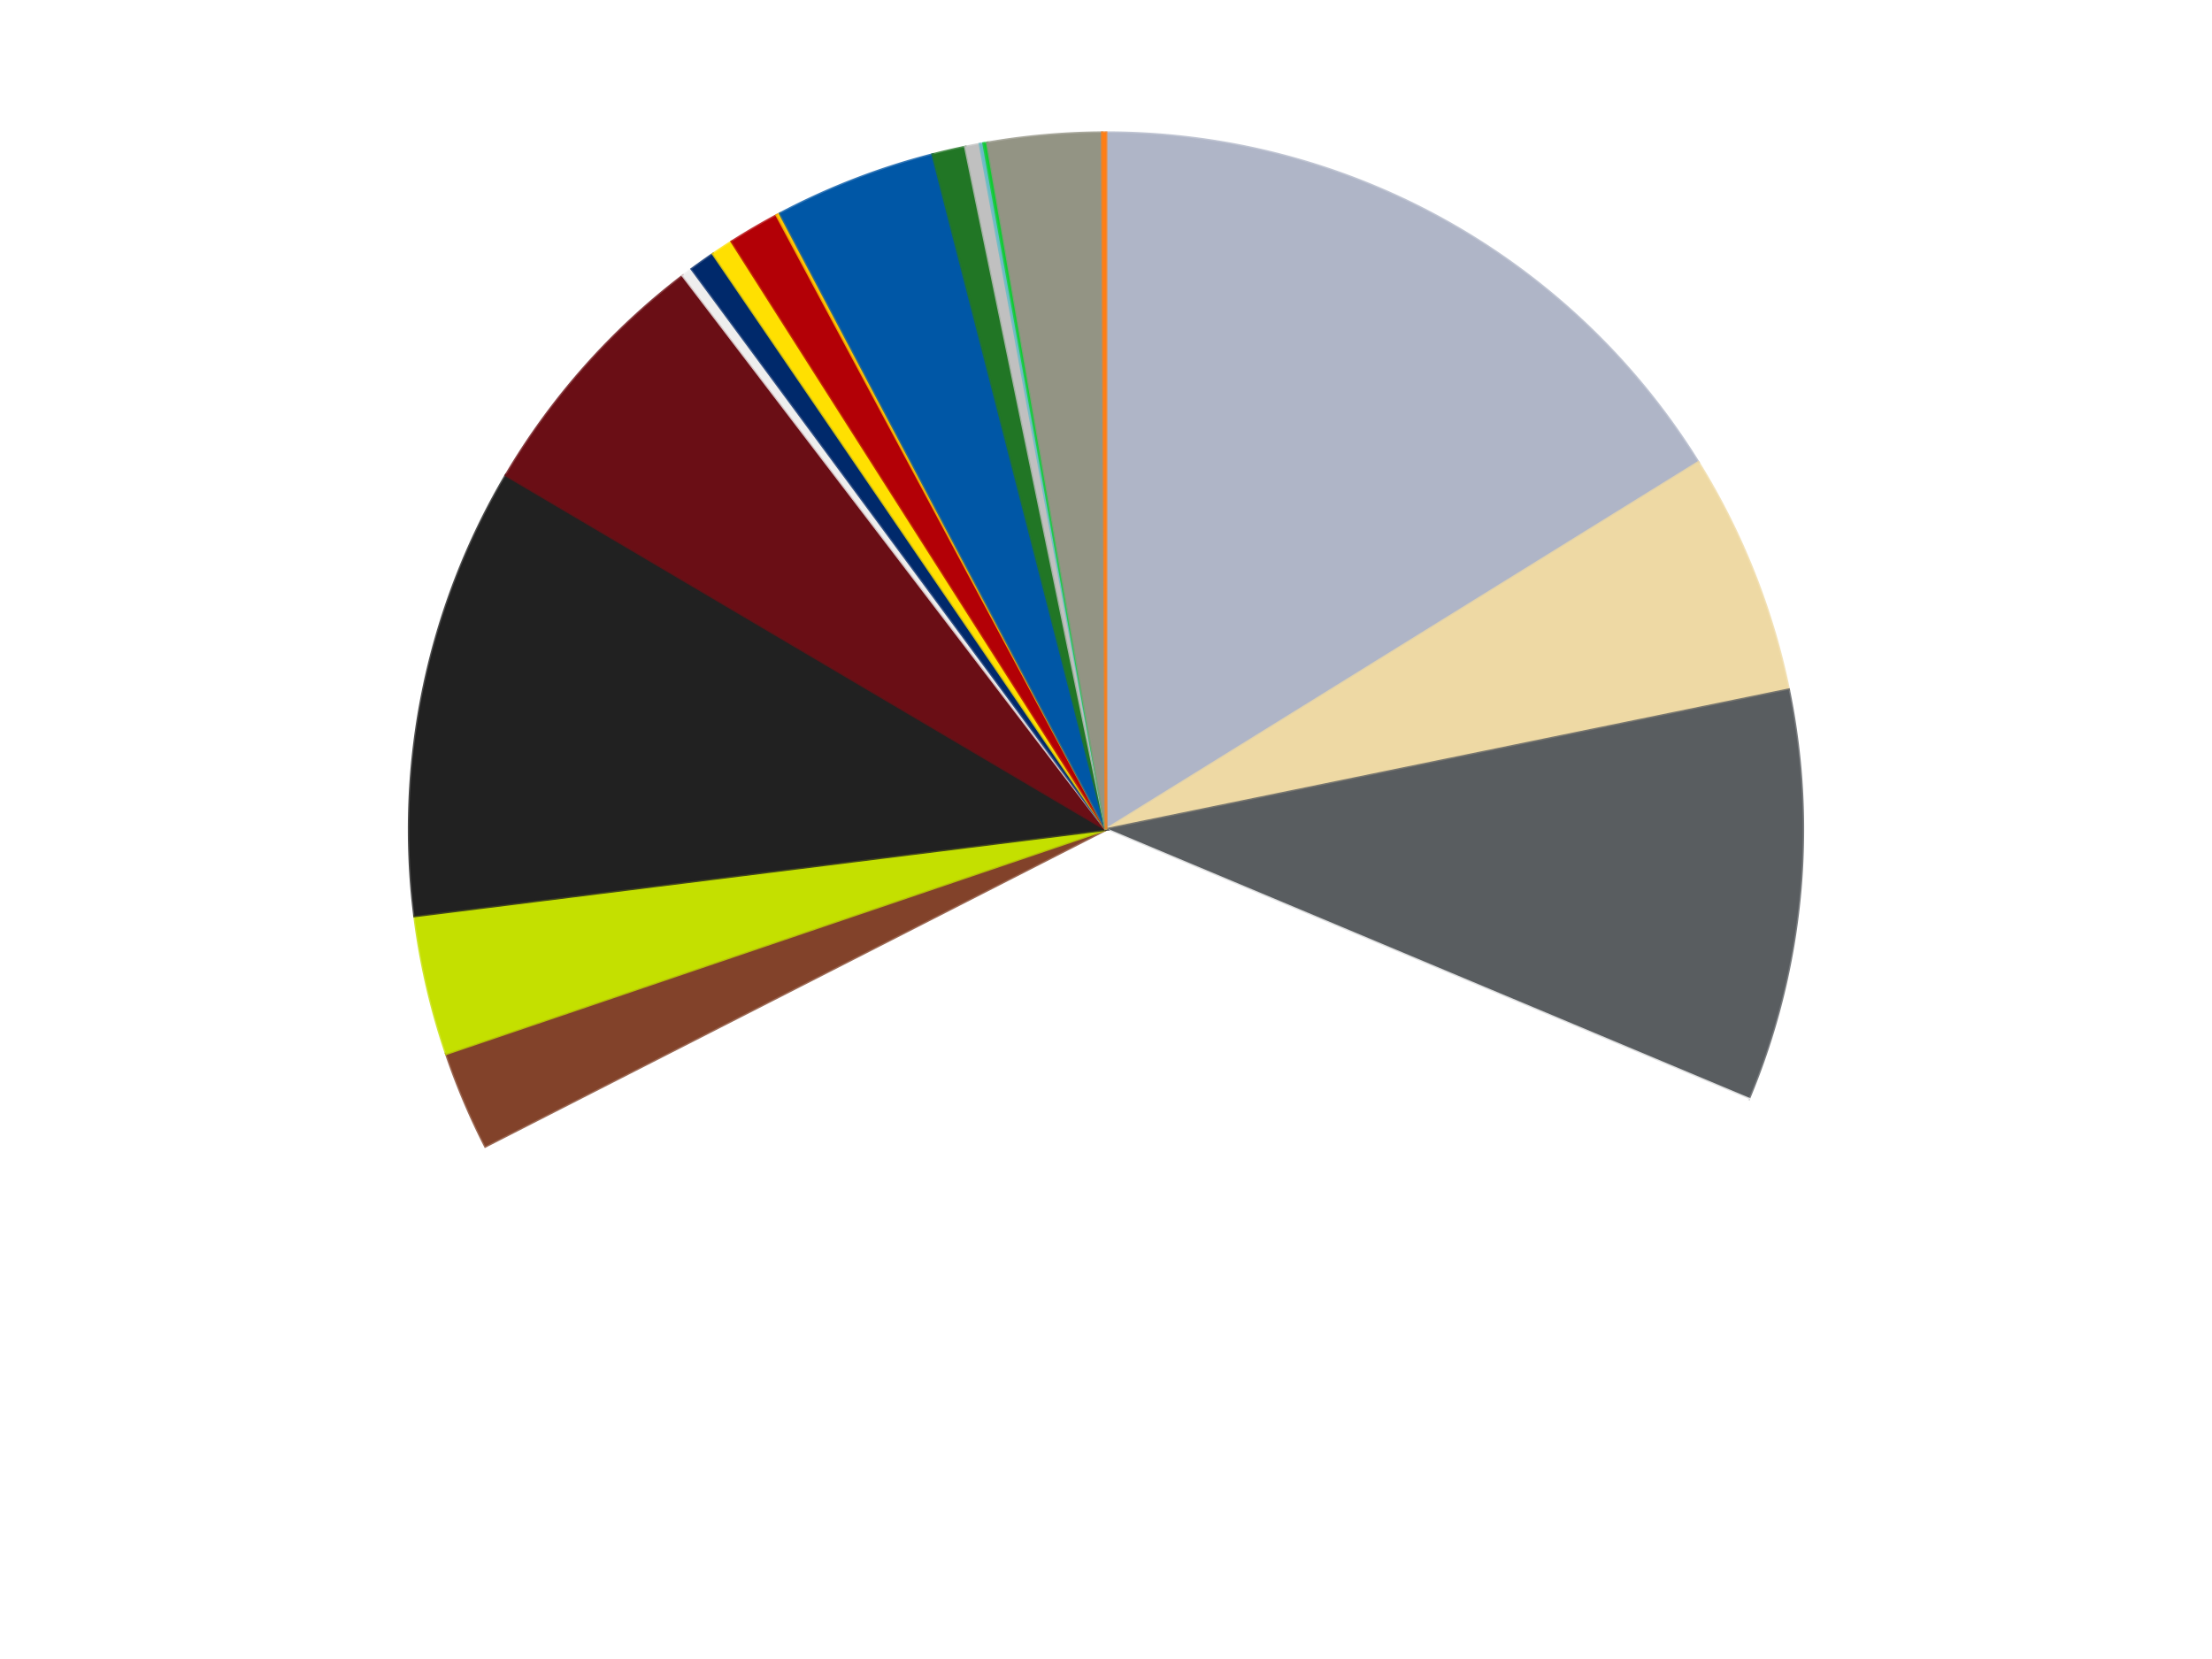 <?xml version='1.0' encoding='utf-8'?>
<svg xmlns="http://www.w3.org/2000/svg" xmlns:xlink="http://www.w3.org/1999/xlink" id="chart-f3be876f-f534-4048-8da0-4f6032d12802" class="pygal-chart" viewBox="0 0 800 600"><!--Generated with pygal 3.0.4 (lxml) ©Kozea 2012-2016 on 2024-07-03--><!--http://pygal.org--><!--http://github.com/Kozea/pygal--><defs><style type="text/css">#chart-f3be876f-f534-4048-8da0-4f6032d12802{-webkit-user-select:none;-webkit-font-smoothing:antialiased;font-family:Consolas,"Liberation Mono",Menlo,Courier,monospace}#chart-f3be876f-f534-4048-8da0-4f6032d12802 .title{font-family:Consolas,"Liberation Mono",Menlo,Courier,monospace;font-size:16px}#chart-f3be876f-f534-4048-8da0-4f6032d12802 .legends .legend text{font-family:Consolas,"Liberation Mono",Menlo,Courier,monospace;font-size:14px}#chart-f3be876f-f534-4048-8da0-4f6032d12802 .axis text{font-family:Consolas,"Liberation Mono",Menlo,Courier,monospace;font-size:10px}#chart-f3be876f-f534-4048-8da0-4f6032d12802 .axis text.major{font-family:Consolas,"Liberation Mono",Menlo,Courier,monospace;font-size:10px}#chart-f3be876f-f534-4048-8da0-4f6032d12802 .text-overlay text.value{font-family:Consolas,"Liberation Mono",Menlo,Courier,monospace;font-size:16px}#chart-f3be876f-f534-4048-8da0-4f6032d12802 .text-overlay text.label{font-family:Consolas,"Liberation Mono",Menlo,Courier,monospace;font-size:10px}#chart-f3be876f-f534-4048-8da0-4f6032d12802 .tooltip{font-family:Consolas,"Liberation Mono",Menlo,Courier,monospace;font-size:14px}#chart-f3be876f-f534-4048-8da0-4f6032d12802 text.no_data{font-family:Consolas,"Liberation Mono",Menlo,Courier,monospace;font-size:64px}
#chart-f3be876f-f534-4048-8da0-4f6032d12802{background-color:transparent}#chart-f3be876f-f534-4048-8da0-4f6032d12802 path,#chart-f3be876f-f534-4048-8da0-4f6032d12802 line,#chart-f3be876f-f534-4048-8da0-4f6032d12802 rect,#chart-f3be876f-f534-4048-8da0-4f6032d12802 circle{-webkit-transition:150ms;-moz-transition:150ms;transition:150ms}#chart-f3be876f-f534-4048-8da0-4f6032d12802 .graph &gt; .background{fill:transparent}#chart-f3be876f-f534-4048-8da0-4f6032d12802 .plot &gt; .background{fill:transparent}#chart-f3be876f-f534-4048-8da0-4f6032d12802 .graph{fill:rgba(0,0,0,.87)}#chart-f3be876f-f534-4048-8da0-4f6032d12802 text.no_data{fill:rgba(0,0,0,1)}#chart-f3be876f-f534-4048-8da0-4f6032d12802 .title{fill:rgba(0,0,0,1)}#chart-f3be876f-f534-4048-8da0-4f6032d12802 .legends .legend text{fill:rgba(0,0,0,.87)}#chart-f3be876f-f534-4048-8da0-4f6032d12802 .legends .legend:hover text{fill:rgba(0,0,0,1)}#chart-f3be876f-f534-4048-8da0-4f6032d12802 .axis .line{stroke:rgba(0,0,0,1)}#chart-f3be876f-f534-4048-8da0-4f6032d12802 .axis .guide.line{stroke:rgba(0,0,0,.54)}#chart-f3be876f-f534-4048-8da0-4f6032d12802 .axis .major.line{stroke:rgba(0,0,0,.87)}#chart-f3be876f-f534-4048-8da0-4f6032d12802 .axis text.major{fill:rgba(0,0,0,1)}#chart-f3be876f-f534-4048-8da0-4f6032d12802 .axis.y .guides:hover .guide.line,#chart-f3be876f-f534-4048-8da0-4f6032d12802 .line-graph .axis.x .guides:hover .guide.line,#chart-f3be876f-f534-4048-8da0-4f6032d12802 .stackedline-graph .axis.x .guides:hover .guide.line,#chart-f3be876f-f534-4048-8da0-4f6032d12802 .xy-graph .axis.x .guides:hover .guide.line{stroke:rgba(0,0,0,1)}#chart-f3be876f-f534-4048-8da0-4f6032d12802 .axis .guides:hover text{fill:rgba(0,0,0,1)}#chart-f3be876f-f534-4048-8da0-4f6032d12802 .reactive{fill-opacity:1.0;stroke-opacity:.8;stroke-width:1}#chart-f3be876f-f534-4048-8da0-4f6032d12802 .ci{stroke:rgba(0,0,0,.87)}#chart-f3be876f-f534-4048-8da0-4f6032d12802 .reactive.active,#chart-f3be876f-f534-4048-8da0-4f6032d12802 .active .reactive{fill-opacity:0.6;stroke-opacity:.9;stroke-width:4}#chart-f3be876f-f534-4048-8da0-4f6032d12802 .ci .reactive.active{stroke-width:1.5}#chart-f3be876f-f534-4048-8da0-4f6032d12802 .series text{fill:rgba(0,0,0,1)}#chart-f3be876f-f534-4048-8da0-4f6032d12802 .tooltip rect{fill:transparent;stroke:rgba(0,0,0,1);-webkit-transition:opacity 150ms;-moz-transition:opacity 150ms;transition:opacity 150ms}#chart-f3be876f-f534-4048-8da0-4f6032d12802 .tooltip .label{fill:rgba(0,0,0,.87)}#chart-f3be876f-f534-4048-8da0-4f6032d12802 .tooltip .label{fill:rgba(0,0,0,.87)}#chart-f3be876f-f534-4048-8da0-4f6032d12802 .tooltip .legend{font-size:.8em;fill:rgba(0,0,0,.54)}#chart-f3be876f-f534-4048-8da0-4f6032d12802 .tooltip .x_label{font-size:.6em;fill:rgba(0,0,0,1)}#chart-f3be876f-f534-4048-8da0-4f6032d12802 .tooltip .xlink{font-size:.5em;text-decoration:underline}#chart-f3be876f-f534-4048-8da0-4f6032d12802 .tooltip .value{font-size:1.5em}#chart-f3be876f-f534-4048-8da0-4f6032d12802 .bound{font-size:.5em}#chart-f3be876f-f534-4048-8da0-4f6032d12802 .max-value{font-size:.75em;fill:rgba(0,0,0,.54)}#chart-f3be876f-f534-4048-8da0-4f6032d12802 .map-element{fill:transparent;stroke:rgba(0,0,0,.54) !important}#chart-f3be876f-f534-4048-8da0-4f6032d12802 .map-element .reactive{fill-opacity:inherit;stroke-opacity:inherit}#chart-f3be876f-f534-4048-8da0-4f6032d12802 .color-0,#chart-f3be876f-f534-4048-8da0-4f6032d12802 .color-0 a:visited{stroke:#f44336;fill:#f44336}#chart-f3be876f-f534-4048-8da0-4f6032d12802 .color-1,#chart-f3be876f-f534-4048-8da0-4f6032d12802 .color-1 a:visited{stroke:#3f51b5;fill:#3f51b5}#chart-f3be876f-f534-4048-8da0-4f6032d12802 .color-2,#chart-f3be876f-f534-4048-8da0-4f6032d12802 .color-2 a:visited{stroke:#009688;fill:#009688}#chart-f3be876f-f534-4048-8da0-4f6032d12802 .color-3,#chart-f3be876f-f534-4048-8da0-4f6032d12802 .color-3 a:visited{stroke:#ffc107;fill:#ffc107}#chart-f3be876f-f534-4048-8da0-4f6032d12802 .color-4,#chart-f3be876f-f534-4048-8da0-4f6032d12802 .color-4 a:visited{stroke:#ff5722;fill:#ff5722}#chart-f3be876f-f534-4048-8da0-4f6032d12802 .color-5,#chart-f3be876f-f534-4048-8da0-4f6032d12802 .color-5 a:visited{stroke:#9c27b0;fill:#9c27b0}#chart-f3be876f-f534-4048-8da0-4f6032d12802 .color-6,#chart-f3be876f-f534-4048-8da0-4f6032d12802 .color-6 a:visited{stroke:#03a9f4;fill:#03a9f4}#chart-f3be876f-f534-4048-8da0-4f6032d12802 .color-7,#chart-f3be876f-f534-4048-8da0-4f6032d12802 .color-7 a:visited{stroke:#8bc34a;fill:#8bc34a}#chart-f3be876f-f534-4048-8da0-4f6032d12802 .color-8,#chart-f3be876f-f534-4048-8da0-4f6032d12802 .color-8 a:visited{stroke:#ff9800;fill:#ff9800}#chart-f3be876f-f534-4048-8da0-4f6032d12802 .color-9,#chart-f3be876f-f534-4048-8da0-4f6032d12802 .color-9 a:visited{stroke:#e91e63;fill:#e91e63}#chart-f3be876f-f534-4048-8da0-4f6032d12802 .color-10,#chart-f3be876f-f534-4048-8da0-4f6032d12802 .color-10 a:visited{stroke:#2196f3;fill:#2196f3}#chart-f3be876f-f534-4048-8da0-4f6032d12802 .color-11,#chart-f3be876f-f534-4048-8da0-4f6032d12802 .color-11 a:visited{stroke:#4caf50;fill:#4caf50}#chart-f3be876f-f534-4048-8da0-4f6032d12802 .color-12,#chart-f3be876f-f534-4048-8da0-4f6032d12802 .color-12 a:visited{stroke:#ffeb3b;fill:#ffeb3b}#chart-f3be876f-f534-4048-8da0-4f6032d12802 .color-13,#chart-f3be876f-f534-4048-8da0-4f6032d12802 .color-13 a:visited{stroke:#673ab7;fill:#673ab7}#chart-f3be876f-f534-4048-8da0-4f6032d12802 .color-14,#chart-f3be876f-f534-4048-8da0-4f6032d12802 .color-14 a:visited{stroke:#00bcd4;fill:#00bcd4}#chart-f3be876f-f534-4048-8da0-4f6032d12802 .color-15,#chart-f3be876f-f534-4048-8da0-4f6032d12802 .color-15 a:visited{stroke:#cddc39;fill:#cddc39}#chart-f3be876f-f534-4048-8da0-4f6032d12802 .color-16,#chart-f3be876f-f534-4048-8da0-4f6032d12802 .color-16 a:visited{stroke:#9e9e9e;fill:#9e9e9e}#chart-f3be876f-f534-4048-8da0-4f6032d12802 .color-17,#chart-f3be876f-f534-4048-8da0-4f6032d12802 .color-17 a:visited{stroke:#607d8b;fill:#607d8b}#chart-f3be876f-f534-4048-8da0-4f6032d12802 .color-18,#chart-f3be876f-f534-4048-8da0-4f6032d12802 .color-18 a:visited{stroke:#7b0f07;fill:#7b0f07}#chart-f3be876f-f534-4048-8da0-4f6032d12802 .color-19,#chart-f3be876f-f534-4048-8da0-4f6032d12802 .color-19 a:visited{stroke:#141938;fill:#141938}#chart-f3be876f-f534-4048-8da0-4f6032d12802 .text-overlay .color-0 text{fill:black}#chart-f3be876f-f534-4048-8da0-4f6032d12802 .text-overlay .color-1 text{fill:black}#chart-f3be876f-f534-4048-8da0-4f6032d12802 .text-overlay .color-2 text{fill:black}#chart-f3be876f-f534-4048-8da0-4f6032d12802 .text-overlay .color-3 text{fill:black}#chart-f3be876f-f534-4048-8da0-4f6032d12802 .text-overlay .color-4 text{fill:black}#chart-f3be876f-f534-4048-8da0-4f6032d12802 .text-overlay .color-5 text{fill:black}#chart-f3be876f-f534-4048-8da0-4f6032d12802 .text-overlay .color-6 text{fill:black}#chart-f3be876f-f534-4048-8da0-4f6032d12802 .text-overlay .color-7 text{fill:black}#chart-f3be876f-f534-4048-8da0-4f6032d12802 .text-overlay .color-8 text{fill:black}#chart-f3be876f-f534-4048-8da0-4f6032d12802 .text-overlay .color-9 text{fill:black}#chart-f3be876f-f534-4048-8da0-4f6032d12802 .text-overlay .color-10 text{fill:black}#chart-f3be876f-f534-4048-8da0-4f6032d12802 .text-overlay .color-11 text{fill:black}#chart-f3be876f-f534-4048-8da0-4f6032d12802 .text-overlay .color-12 text{fill:black}#chart-f3be876f-f534-4048-8da0-4f6032d12802 .text-overlay .color-13 text{fill:black}#chart-f3be876f-f534-4048-8da0-4f6032d12802 .text-overlay .color-14 text{fill:black}#chart-f3be876f-f534-4048-8da0-4f6032d12802 .text-overlay .color-15 text{fill:black}#chart-f3be876f-f534-4048-8da0-4f6032d12802 .text-overlay .color-16 text{fill:black}#chart-f3be876f-f534-4048-8da0-4f6032d12802 .text-overlay .color-17 text{fill:black}#chart-f3be876f-f534-4048-8da0-4f6032d12802 .text-overlay .color-18 text{fill:black}#chart-f3be876f-f534-4048-8da0-4f6032d12802 .text-overlay .color-19 text{fill:white}
#chart-f3be876f-f534-4048-8da0-4f6032d12802 text.no_data{text-anchor:middle}#chart-f3be876f-f534-4048-8da0-4f6032d12802 .guide.line{fill:none}#chart-f3be876f-f534-4048-8da0-4f6032d12802 .centered{text-anchor:middle}#chart-f3be876f-f534-4048-8da0-4f6032d12802 .title{text-anchor:middle}#chart-f3be876f-f534-4048-8da0-4f6032d12802 .legends .legend text{fill-opacity:1}#chart-f3be876f-f534-4048-8da0-4f6032d12802 .axis.x text{text-anchor:middle}#chart-f3be876f-f534-4048-8da0-4f6032d12802 .axis.x:not(.web) text[transform]{text-anchor:start}#chart-f3be876f-f534-4048-8da0-4f6032d12802 .axis.x:not(.web) text[transform].backwards{text-anchor:end}#chart-f3be876f-f534-4048-8da0-4f6032d12802 .axis.y text{text-anchor:end}#chart-f3be876f-f534-4048-8da0-4f6032d12802 .axis.y text[transform].backwards{text-anchor:start}#chart-f3be876f-f534-4048-8da0-4f6032d12802 .axis.y2 text{text-anchor:start}#chart-f3be876f-f534-4048-8da0-4f6032d12802 .axis.y2 text[transform].backwards{text-anchor:end}#chart-f3be876f-f534-4048-8da0-4f6032d12802 .axis .guide.line{stroke-dasharray:4,4;stroke:black}#chart-f3be876f-f534-4048-8da0-4f6032d12802 .axis .major.guide.line{stroke-dasharray:6,6;stroke:black}#chart-f3be876f-f534-4048-8da0-4f6032d12802 .horizontal .axis.y .guide.line,#chart-f3be876f-f534-4048-8da0-4f6032d12802 .horizontal .axis.y2 .guide.line,#chart-f3be876f-f534-4048-8da0-4f6032d12802 .vertical .axis.x .guide.line{opacity:0}#chart-f3be876f-f534-4048-8da0-4f6032d12802 .horizontal .axis.always_show .guide.line,#chart-f3be876f-f534-4048-8da0-4f6032d12802 .vertical .axis.always_show .guide.line{opacity:1 !important}#chart-f3be876f-f534-4048-8da0-4f6032d12802 .axis.y .guides:hover .guide.line,#chart-f3be876f-f534-4048-8da0-4f6032d12802 .axis.y2 .guides:hover .guide.line,#chart-f3be876f-f534-4048-8da0-4f6032d12802 .axis.x .guides:hover .guide.line{opacity:1}#chart-f3be876f-f534-4048-8da0-4f6032d12802 .axis .guides:hover text{opacity:1}#chart-f3be876f-f534-4048-8da0-4f6032d12802 .nofill{fill:none}#chart-f3be876f-f534-4048-8da0-4f6032d12802 .subtle-fill{fill-opacity:.2}#chart-f3be876f-f534-4048-8da0-4f6032d12802 .dot{stroke-width:1px;fill-opacity:1;stroke-opacity:1}#chart-f3be876f-f534-4048-8da0-4f6032d12802 .dot.active{stroke-width:5px}#chart-f3be876f-f534-4048-8da0-4f6032d12802 .dot.negative{fill:transparent}#chart-f3be876f-f534-4048-8da0-4f6032d12802 text,#chart-f3be876f-f534-4048-8da0-4f6032d12802 tspan{stroke:none !important}#chart-f3be876f-f534-4048-8da0-4f6032d12802 .series text.active{opacity:1}#chart-f3be876f-f534-4048-8da0-4f6032d12802 .tooltip rect{fill-opacity:.95;stroke-width:.5}#chart-f3be876f-f534-4048-8da0-4f6032d12802 .tooltip text{fill-opacity:1}#chart-f3be876f-f534-4048-8da0-4f6032d12802 .showable{visibility:hidden}#chart-f3be876f-f534-4048-8da0-4f6032d12802 .showable.shown{visibility:visible}#chart-f3be876f-f534-4048-8da0-4f6032d12802 .gauge-background{fill:rgba(229,229,229,1);stroke:none}#chart-f3be876f-f534-4048-8da0-4f6032d12802 .bg-lines{stroke:transparent;stroke-width:2px}</style><script type="text/javascript">window.pygal = window.pygal || {};window.pygal.config = window.pygal.config || {};window.pygal.config['f3be876f-f534-4048-8da0-4f6032d12802'] = {"allow_interruptions": false, "box_mode": "extremes", "classes": ["pygal-chart"], "css": ["file://style.css", "file://graph.css"], "defs": [], "disable_xml_declaration": false, "dots_size": 2.5, "dynamic_print_values": false, "explicit_size": false, "fill": false, "force_uri_protocol": "https", "formatter": null, "half_pie": false, "height": 600, "include_x_axis": false, "inner_radius": 0, "interpolate": null, "interpolation_parameters": {}, "interpolation_precision": 250, "inverse_y_axis": false, "js": ["//kozea.github.io/pygal.js/2.0.x/pygal-tooltips.min.js"], "legend_at_bottom": false, "legend_at_bottom_columns": null, "legend_box_size": 12, "logarithmic": false, "margin": 20, "margin_bottom": null, "margin_left": null, "margin_right": null, "margin_top": null, "max_scale": 16, "min_scale": 4, "missing_value_fill_truncation": "x", "no_data_text": "No data", "no_prefix": false, "order_min": null, "pretty_print": false, "print_labels": false, "print_values": false, "print_values_position": "center", "print_zeroes": true, "range": null, "rounded_bars": null, "secondary_range": null, "show_dots": true, "show_legend": false, "show_minor_x_labels": true, "show_minor_y_labels": true, "show_only_major_dots": false, "show_x_guides": false, "show_x_labels": true, "show_y_guides": true, "show_y_labels": true, "spacing": 10, "stack_from_top": false, "strict": false, "stroke": true, "stroke_style": null, "style": {"background": "transparent", "ci_colors": [], "colors": ["#F44336", "#3F51B5", "#009688", "#FFC107", "#FF5722", "#9C27B0", "#03A9F4", "#8BC34A", "#FF9800", "#E91E63", "#2196F3", "#4CAF50", "#FFEB3B", "#673AB7", "#00BCD4", "#CDDC39", "#9E9E9E", "#607D8B"], "dot_opacity": "1", "font_family": "Consolas, \"Liberation Mono\", Menlo, Courier, monospace", "foreground": "rgba(0, 0, 0, .87)", "foreground_strong": "rgba(0, 0, 0, 1)", "foreground_subtle": "rgba(0, 0, 0, .54)", "guide_stroke_color": "black", "guide_stroke_dasharray": "4,4", "label_font_family": "Consolas, \"Liberation Mono\", Menlo, Courier, monospace", "label_font_size": 10, "legend_font_family": "Consolas, \"Liberation Mono\", Menlo, Courier, monospace", "legend_font_size": 14, "major_guide_stroke_color": "black", "major_guide_stroke_dasharray": "6,6", "major_label_font_family": "Consolas, \"Liberation Mono\", Menlo, Courier, monospace", "major_label_font_size": 10, "no_data_font_family": "Consolas, \"Liberation Mono\", Menlo, Courier, monospace", "no_data_font_size": 64, "opacity": "1.0", "opacity_hover": "0.6", "plot_background": "transparent", "stroke_opacity": ".8", "stroke_opacity_hover": ".9", "stroke_width": "1", "stroke_width_hover": "4", "title_font_family": "Consolas, \"Liberation Mono\", Menlo, Courier, monospace", "title_font_size": 16, "tooltip_font_family": "Consolas, \"Liberation Mono\", Menlo, Courier, monospace", "tooltip_font_size": 14, "transition": "150ms", "value_background": "rgba(229, 229, 229, 1)", "value_colors": [], "value_font_family": "Consolas, \"Liberation Mono\", Menlo, Courier, monospace", "value_font_size": 16, "value_label_font_family": "Consolas, \"Liberation Mono\", Menlo, Courier, monospace", "value_label_font_size": 10}, "title": null, "tooltip_border_radius": 0, "tooltip_fancy_mode": true, "truncate_label": null, "truncate_legend": null, "width": 800, "x_label_rotation": 0, "x_labels": null, "x_labels_major": null, "x_labels_major_count": null, "x_labels_major_every": null, "x_title": null, "xrange": null, "y_label_rotation": 0, "y_labels": null, "y_labels_major": null, "y_labels_major_count": null, "y_labels_major_every": null, "y_title": null, "zero": 0, "legends": ["Light Bluish Gray", "Tan", "Dark Bluish Gray", "White", "Reddish Brown", "Lime", "Black", "Dark Red", "Trans-Clear", "Trans-Dark Blue", "Yellow", "Red", "Bright Light Orange", "Blue", "Trans-Green", "Metallic Silver", "Trans-Light Blue", "Trans-Bright Green", "Trans-Black", "Orange"]}</script><script type="text/javascript" xlink:href="https://kozea.github.io/pygal.js/2.0.x/pygal-tooltips.min.js"/></defs><title>Pygal</title><g class="graph pie-graph vertical"><rect x="0" y="0" width="800" height="600" class="background"/><g transform="translate(20, 20)" class="plot"><rect x="0" y="0" width="760" height="560" class="background"/><g class="series serie-0 color-0"><g class="slices"><g class="slice" style="fill: #AFB5C7; stroke: #AFB5C7"><path d="M380 28 A252 252 0 0 1 594.203 147.255 L380 280 A0 0 0 0 0 380 280 z" class="slice reactive tooltip-trigger"/><desc class="value">190</desc><desc class="x centered">441.2905226093178</desc><desc class="y centered">169.91152722343406</desc></g></g></g><g class="series serie-1 color-1"><g class="slices"><g class="slice" style="fill: #EED9A4; stroke: #EED9A4"><path d="M594.203 147.255 A252 252 0 0 1 626.883 229.475 L380 280 A0 0 0 0 0 380 280 z" class="slice reactive tooltip-trigger"/><desc class="value">66</desc><desc class="x centered">497.0897246105421</desc><desc class="y centered">233.45973366398277</desc></g></g></g><g class="series serie-2 color-2"><g class="slices"><g class="slice" style="fill: #595D60; stroke: #595D60"><path d="M626.883 229.475 A252 252 0 0 1 612.396 377.447 L380 280 A0 0 0 0 0 380 280 z" class="slice reactive tooltip-trigger"/><desc class="value">112</desc><desc class="x centered">505.40047736329893</desc><desc class="y centered">292.27681868631873</desc></g></g></g><g class="series serie-3 color-3"><g class="slices"><g class="slice" style="fill: #FFFFFF; stroke: #FFFFFF"><path d="M612.396 377.447 A252 252 0 0 1 155.543 394.556 L380 280 A0 0 0 0 0 380 280 z" class="slice reactive tooltip-trigger"/><desc class="value">425</desc><desc class="x centered">384.7152982156888</desc><desc class="y centered">405.9117387805328</desc></g></g></g><g class="series serie-4 color-4"><g class="slices"><g class="slice" style="fill: #82422A; stroke: #82422A"><path d="M155.543 394.556 A252 252 0 0 1 141.396 361.069 L380 280 A0 0 0 0 0 380 280 z" class="slice reactive tooltip-trigger"/><desc class="value">27</desc><desc class="x centered">263.9324596771735</desc><desc class="y centered">329.03392788069334</desc></g></g></g><g class="series serie-5 color-5"><g class="slices"><g class="slice" style="fill: #C4E000; stroke: #C4E000"><path d="M141.396 361.069 A252 252 0 0 1 129.945 311.25 L380 280 A0 0 0 0 0 380 280 z" class="slice reactive tooltip-trigger"/><desc class="value">38</desc><desc class="x centered">257.20206305712117</desc><desc class="y centered">308.2252844551255</desc></g></g></g><g class="series serie-6 color-6"><g class="slices"><g class="slice" style="fill: #212121; stroke: #212121"><path d="M129.945 311.25 A252 252 0 0 1 163.007 151.867 L380 280 A0 0 0 0 0 380 280 z" class="slice reactive tooltip-trigger"/><desc class="value">123</desc><desc class="x centered">256.6264722692364</desc><desc class="y centered">254.40756644501133</desc></g></g></g><g class="series serie-7 color-7"><g class="slices"><g class="slice" style="fill: #6A0E15; stroke: #6A0E15"><path d="M163.007 151.867 A252 252 0 0 1 227.016 79.751 L380 280 A0 0 0 0 0 380 280 z" class="slice reactive tooltip-trigger"/><desc class="value">72</desc><desc class="x centered">285.76501567924697</desc><desc class="y centered">196.35929382132502</desc></g></g></g><g class="series serie-8 color-8"><g class="slices"><g class="slice" style="fill: #EEEEEE; stroke: #EEEEEE"><path d="M227.016 79.751 A252 252 0 0 1 230.248 77.322 L380 280 A0 0 0 0 0 380 280 z" class="slice reactive tooltip-trigger"/><desc class="value">3</desc><desc class="x centered">304.3133805459188</desc><desc class="y centered">179.26502277950772</desc></g></g></g><g class="series serie-9 color-9"><g class="slices"><g class="slice" style="fill: #00296B; stroke: #00296B"><path d="M230.248 77.322 A252 252 0 0 1 237.937 71.86 L380 280 A0 0 0 0 0 380 280 z" class="slice reactive tooltip-trigger"/><desc class="value">7</desc><desc class="x centered">307.0334578365211</desc><desc class="y centered">177.2776376600243</desc></g></g></g><g class="series serie-10 color-10"><g class="slices"><g class="slice" style="fill: #FFE001; stroke: #FFE001"><path d="M237.937 71.86 A252 252 0 0 1 244.687 67.41 L380 280 A0 0 0 0 0 380 280 z" class="slice reactive tooltip-trigger"/><desc class="value">6</desc><desc class="x centered">310.64723939308755</desc><desc class="y centered">174.80401815563349</desc></g></g></g><g class="series serie-11 color-11"><g class="slices"><g class="slice" style="fill: #B30006; stroke: #B30006"><path d="M244.687 67.41 A252 252 0 0 1 260.967 57.885 L380 280 A0 0 0 0 0 380 280 z" class="slice reactive tooltip-trigger"/><desc class="value">14</desc><desc class="x centered">316.3689322650217</desc><desc class="y centered">171.24758752603873</desc></g></g></g><g class="series serie-12 color-12"><g class="slices"><g class="slice" style="fill: #FFC700; stroke: #FFC700"><path d="M260.967 57.885 A252 252 0 0 1 262.156 57.252 L380 280 A0 0 0 0 0 380 280 z" class="slice reactive tooltip-trigger"/><desc class="value">1</desc><desc class="x centered">320.78049300058626</desc><desc class="y centered">168.78376921174504</desc></g></g></g><g class="series serie-13 color-13"><g class="slices"><g class="slice" style="fill: #0057A6; stroke: #0057A6"><path d="M262.156 57.252 A252 252 0 0 1 317.33 35.917 L380 280 A0 0 0 0 0 380 280 z" class="slice reactive tooltip-trigger"/><desc class="value">44</desc><desc class="x centered">334.55747354295454</desc><desc class="y centered">162.47988772469316</desc></g></g></g><g class="series serie-14 color-14"><g class="slices"><g class="slice" style="fill: #217625; stroke: #217625"><path d="M317.33 35.917 A252 252 0 0 1 329.145 33.185 L380 280 A0 0 0 0 0 380 280 z" class="slice reactive tooltip-trigger"/><desc class="value">9</desc><desc class="x centered">351.61057864659625</desc><desc class="y centered">157.2399056891088</desc></g></g></g><g class="series serie-15 color-15"><g class="slices"><g class="slice" style="fill: #C0C0C0; stroke: #C0C0C0"><path d="M329.145 33.185 A252 252 0 0 1 334.436 32.154 L380 280 A0 0 0 0 0 380 280 z" class="slice reactive tooltip-trigger"/><desc class="value">4</desc><desc class="x centered">355.8937678069745</desc><desc class="y centered">156.32749064785685</desc></g></g></g><g class="series serie-16 color-16"><g class="slices"><g class="slice" style="fill: #68BCC5; stroke: #68BCC5"><path d="M334.436 32.154 A252 252 0 0 1 335.762 31.913 L380 280 A0 0 0 0 0 380 280 z" class="slice reactive tooltip-trigger"/><desc class="value">1</desc><desc class="x centered">357.5491860080473</desc><desc class="y centered">156.0162875572007</desc></g></g></g><g class="series serie-17 color-17"><g class="slices"><g class="slice" style="fill: #10Cb31; stroke: #10Cb31"><path d="M335.762 31.913 A252 252 0 0 1 337.089 31.68 L380 280 A0 0 0 0 0 380 280 z" class="slice reactive tooltip-trigger"/><desc class="value">1</desc><desc class="x centered">358.21249331478947</desc><desc class="y centered">155.89800745982396</desc></g></g></g><g class="series serie-18 color-18"><g class="slices"><g class="slice" style="fill: #939484; stroke: #939484"><path d="M337.089 31.68 A252 252 0 0 1 378.652 28.004 L380 280 A0 0 0 0 0 380 280 z" class="slice reactive tooltip-trigger"/><desc class="value">31</desc><desc class="x centered">368.89719131579875</desc><desc class="y centered">154.49012931517288</desc></g></g></g><g class="series serie-19 color-19"><g class="slices"><g class="slice" style="fill: #FF7E14; stroke: #FF7E14"><path d="M378.652 28.004 A252 252 0 0 1 380 28 L380 280 A0 0 0 0 0 380 280 z" class="slice reactive tooltip-trigger"/><desc class="value">1</desc><desc class="x centered">379.66311472107964</desc><desc class="y centered">154.00045036465866</desc></g></g></g></g><g class="titles"/><g transform="translate(20, 20)" class="plot overlay"><g class="series serie-0 color-0"/><g class="series serie-1 color-1"/><g class="series serie-2 color-2"/><g class="series serie-3 color-3"/><g class="series serie-4 color-4"/><g class="series serie-5 color-5"/><g class="series serie-6 color-6"/><g class="series serie-7 color-7"/><g class="series serie-8 color-8"/><g class="series serie-9 color-9"/><g class="series serie-10 color-10"/><g class="series serie-11 color-11"/><g class="series serie-12 color-12"/><g class="series serie-13 color-13"/><g class="series serie-14 color-14"/><g class="series serie-15 color-15"/><g class="series serie-16 color-16"/><g class="series serie-17 color-17"/><g class="series serie-18 color-18"/><g class="series serie-19 color-19"/></g><g transform="translate(20, 20)" class="plot text-overlay"><g class="series serie-0 color-0"/><g class="series serie-1 color-1"/><g class="series serie-2 color-2"/><g class="series serie-3 color-3"/><g class="series serie-4 color-4"/><g class="series serie-5 color-5"/><g class="series serie-6 color-6"/><g class="series serie-7 color-7"/><g class="series serie-8 color-8"/><g class="series serie-9 color-9"/><g class="series serie-10 color-10"/><g class="series serie-11 color-11"/><g class="series serie-12 color-12"/><g class="series serie-13 color-13"/><g class="series serie-14 color-14"/><g class="series serie-15 color-15"/><g class="series serie-16 color-16"/><g class="series serie-17 color-17"/><g class="series serie-18 color-18"/><g class="series serie-19 color-19"/></g><g transform="translate(20, 20)" class="plot tooltip-overlay"><g transform="translate(0 0)" style="opacity: 0" class="tooltip"><rect rx="0" ry="0" width="0" height="0" class="tooltip-box"/><g class="text"/></g></g></g></svg>